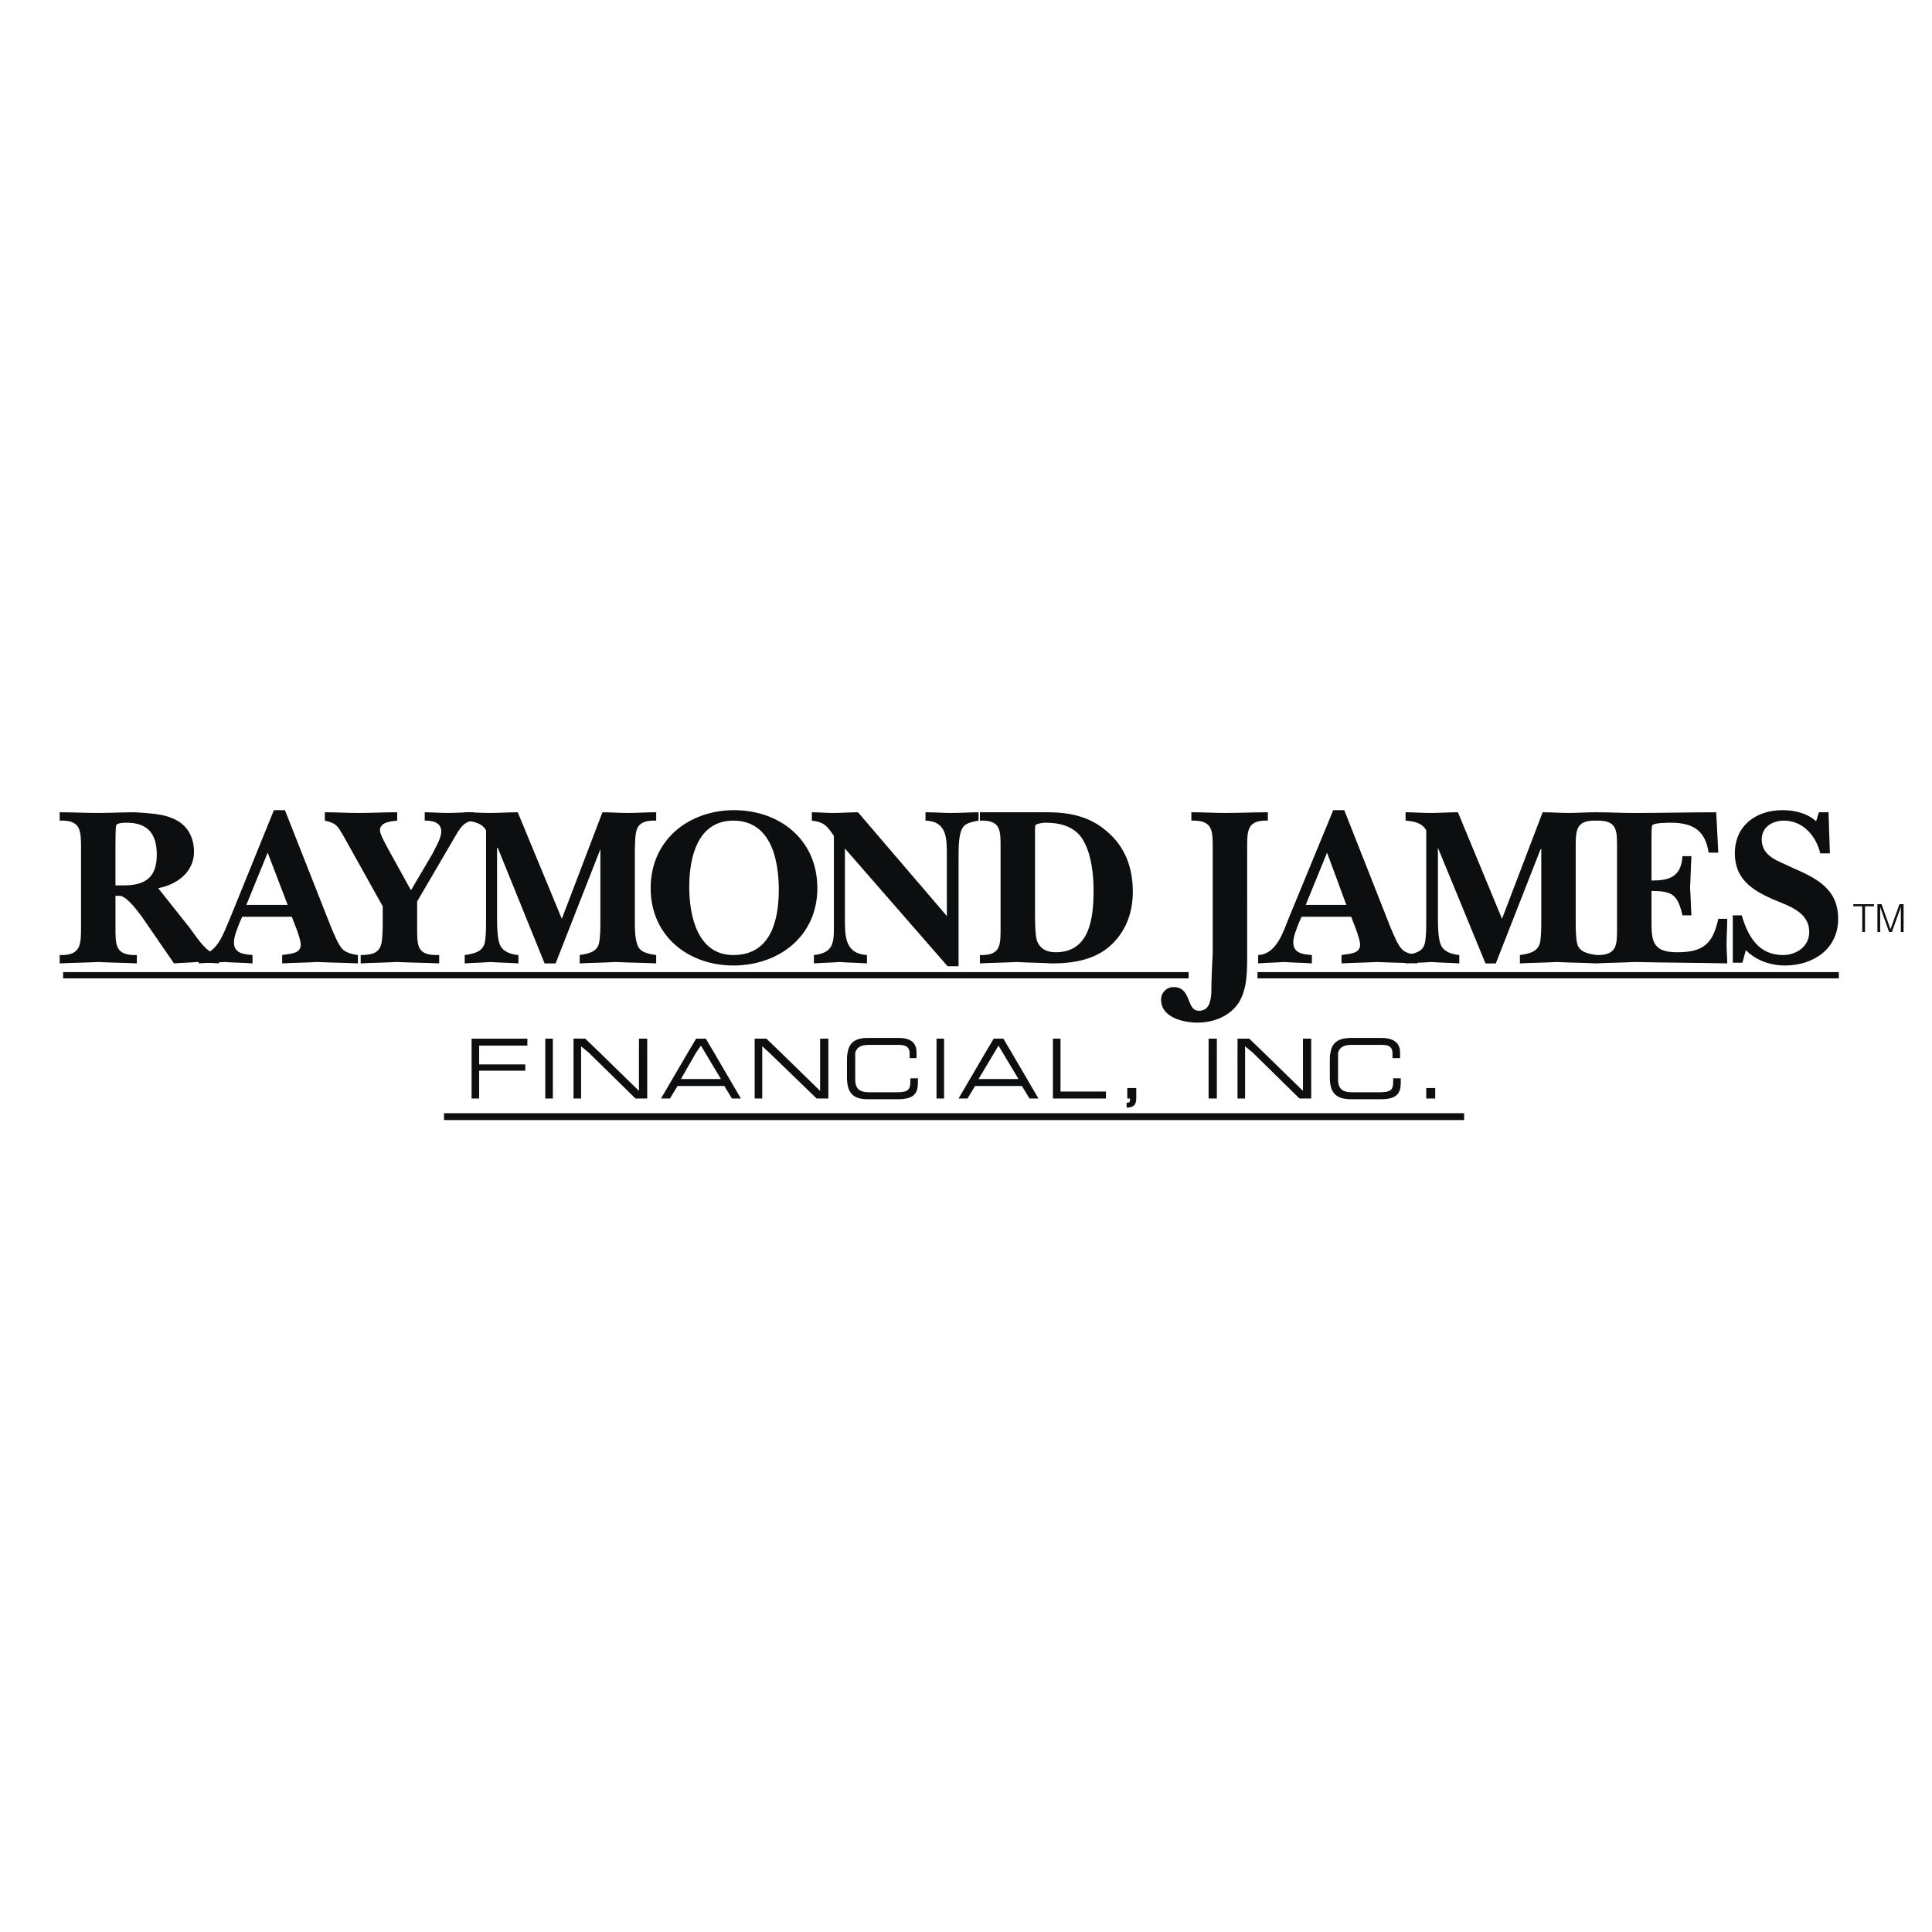 <svg xmlns="http://www.w3.org/2000/svg" width="2500" height="2500" viewBox="0 0 192.756 192.756"><path fill-rule="evenodd" clip-rule="evenodd" fill="#fff" d="M0 0h192.756v192.756H0V0z"/><path d="M11.52 88.335v-3.891c0-.278 0-1.876.069-2.085.069-.278.825-.278 1.031-.278 2.13 0 3.023 1.112 3.023 3.197 0 2.224-1.099 3.057-3.298 3.057h-.825zm4.261.279c1.855-.348 3.574-1.598 3.574-3.613 0-1.599-.756-2.849-2.268-3.405-.962-.417-2.611-.486-3.642-.556-1.237 0-2.474.069-3.642.069-1.306 0-2.543-.069-3.849-.069v.834c2.131-.07 2.131.973 2.131 2.849v7.713c0 1.807 0 2.918-2.131 2.849v.834c1.306-.07 2.543-.07 3.849-.14 1.237.069 2.543.069 3.849.14v-.834c-2.199.069-2.131-1.042-2.131-2.849v-3.057h.344c.619-.069 1.581 1.111 2.336 2.154l3.161 4.587c.756-.07 1.512-.07 2.268-.14.687.069 1.443.069 2.199.14v-.834c-.619-.139-.962-.348-1.443-.834-.55-.556-1.031-1.32-1.512-1.946l-3.093-3.892z" fill-rule="evenodd" clip-rule="evenodd" fill="#0c0e0f"/><path d="M24.165 91.463h4.948l.481 1.25c.137.348.413 1.182.413 1.529 0 .973-1.168.903-1.855 1.042v.834c1.168-.07 2.336-.07 3.505-.14 1.375.069 2.749.069 4.054.14v-.834c-.55-.069-1.099-.208-1.512-.556-.481-.486-.893-1.599-1.167-2.224L28.427 80.83h-1.1l-4.398 10.84c-.619 1.39-1.237 3.544-3.093 3.613v.834c.825-.07 1.718-.07 2.543-.14.962.069 1.924.069 2.817.14v-.834c-.825-.069-1.855-.139-1.855-1.251 0-.625.344-1.39.55-1.945l.274-.624zm.412-1.181l2.13-5.212 1.993 5.212h-4.123zM41.621 89.934l3.779-6.463c.481-.833.894-1.528 1.855-1.598v-.833c-.894 0-1.787.069-2.611.069-.756 0-1.512-.069-2.268-.069v.834c.756 0 1.649.139 1.649 1.111 0 .626-.619 1.668-.893 2.224l-2.13 3.614-2.268-4.1c-.206-.417-.825-1.459-.825-1.876 0-.834 1.1-.903 1.718-.973v-.834c-1.306 0-2.543.069-3.849.069-1.1 0-2.268-.069-3.367-.069v.834c1.168.278 1.237.486 1.855 1.528l3.917 7.019v2.015c-.069 1.946 0 2.849-2.199 2.849v.834c1.168-.07 2.405-.07 3.573-.14 1.444.069 2.818.069 4.261.14v-.834c-2.268.069-2.198-.903-2.198-2.849v-2.502h.001z" fill-rule="evenodd" clip-rule="evenodd" fill="#0c0e0f"/><path d="M54.333 96.119h1.1L59.9 84.722v7.158c0 .625 0 1.598-.138 2.223-.206.904-1.1 1.043-1.924 1.182v.834c1.237-.07 2.405-.07 3.574-.14 1.375.069 2.68.069 4.055.14v-.834c-.894-.139-1.718-.278-1.924-1.182-.206-.625-.206-1.598-.206-2.223v-7.088c.068-1.876-.069-2.988 2.13-2.918v-.834c-1.031 0-1.924.069-2.818.069s-1.718-.069-2.543-.069l-4.054 10.632-4.398-10.632c-.962 0-1.856.069-2.818.069-.825 0-1.649-.069-2.474-.069v.834c.825.069 1.718.208 2.131.973v9.034c0 .625 0 1.598-.138 2.223-.275.904-1.1 1.043-1.993 1.182v.834c.894-.07 1.718-.07 2.543-.14.962.069 1.855.069 2.817.14v-.834c-.687-.069-1.443-.278-1.787-.903-.343-.625-.343-2.085-.343-2.85v-6.949h.068l4.673 11.535z" fill-rule="evenodd" clip-rule="evenodd" fill="#0c0e0f"/><path d="M73.164 96.327c4.536 0 8.384-2.918 8.384-7.713 0-4.864-3.78-7.783-8.315-7.783-4.467 0-8.315 2.918-8.315 7.783-.001 4.795 3.778 7.713 8.246 7.713zm0-14.453c3.711 0 4.536 3.822 4.536 6.879 0 3.127-.825 6.532-4.536 6.532-3.574 0-4.398-3.891-4.398-6.81-.001-2.919.824-6.601 4.398-6.601z" fill-rule="evenodd" clip-rule="evenodd" fill="#0c0e0f"/><path d="M94.536 96.396h1.1v-10.91c0-.765 0-2.154.344-2.78.275-.625 1.031-.695 1.65-.833v-.833c-.894 0-1.788.069-2.681.069s-1.718-.069-2.611-.069v.834c2.13.069 2.13 1.737 2.13 3.475v6.045L85.602 81.04c-.824 0-1.649.069-2.474.069-.756 0-1.443-.069-2.13-.069v.834c1.168.139 1.512.486 2.199 1.528v9.173c0 1.599-.138 2.501-1.993 2.71v.834c.894-.07 1.718-.07 2.543-.14.894.069 1.855.069 2.749.14v-.834c-2.199-.139-2.199-1.876-2.199-3.613v-7.019l10.239 11.743zM103.264 82.846c0-.139 0-.486.068-.556.207-.139.756-.209.963-.209 1.58 0 3.16.417 3.916 2.016.688 1.32.895 3.196.895 4.725 0 2.71-.344 6.185-3.779 6.185-.826 0-1.514-.278-1.855-1.112-.207-.556-.207-2.154-.207-2.849v-8.2h-.001zm-5.498 13.273c1.168-.07 2.406-.07 3.643-.14 1.168.069 2.336.069 3.574.14 2.061 0 4.26-.348 5.84-1.807 1.512-1.39 2.199-3.266 2.199-5.351 0-2.363-.756-4.447-2.543-5.977-1.717-1.528-3.779-1.945-5.979-1.945h-6.734v.834c2.131-.07 2.062.973 2.062 2.849v7.713c0 1.807.068 2.918-2.062 2.849v.835zM118.863 81.874c2.199-.07 2.131 1.042 2.131 2.918v10.285c-.068 1.32-.139 2.711-.139 4.031-.068.764-.205 1.736-1.236 1.736-1.307 0-.688-2.363-2.543-2.363-.688 0-1.236.557-1.236 1.252 0 1.807 2.268 2.293 3.643 2.293 1.58 0 3.229-.625 4.123-2.016.824-1.32.824-3.127.824-4.656V84.792c0-1.876-.068-2.988 2.062-2.918v-.834c-1.375 0-2.818.069-4.262.069-1.1 0-2.199-.069-3.367-.069v.834zM129.859 91.463h4.947l.48 1.25c.139.348.412 1.182.412 1.529 0 .973-1.168.903-1.854 1.042v.834c1.168-.07 2.336-.07 3.504-.14 1.375.069 2.68.069 4.055.14v-.834c-.551-.069-1.168-.208-1.512-.556-.48-.486-.895-1.599-1.168-2.224l-4.605-11.674h-1.1l-4.467 10.84c-.549 1.39-1.236 3.544-3.023 3.613v.834c.824-.07 1.65-.07 2.543-.14.961.069 1.855.069 2.816.14v-.834c-.824-.069-1.855-.139-1.855-1.251 0-.625.344-1.39.551-1.945l.276-.624zm.412-1.181l2.129-5.212 1.926 5.212h-4.055z" fill-rule="evenodd" clip-rule="evenodd" fill="#0c0e0f"/><path d="M148.207 96.119h1.031l4.467-11.397h.068v7.158c0 .625 0 1.598-.137 2.223-.275.904-1.1 1.043-1.994 1.182v.834c1.238-.07 2.475-.07 3.643-.14 1.307.069 2.682.069 3.986.14v-.834c-.824-.139-1.719-.278-1.924-1.182-.139-.625-.139-1.598-.139-2.223v-7.088c0-1.876-.068-2.988 2.062-2.918v-.834c-1.031 0-1.924.069-2.816.069-.826 0-1.65-.069-2.543-.069l-4.055 10.632-4.398-10.632c-.895 0-1.855.069-2.75.069-.824 0-1.648-.069-2.473-.069v.834c.824.069 1.648.208 2.061.973v9.034c0 .625 0 1.598-.137 2.223-.207.904-1.1 1.043-1.924 1.182v.834c.824-.07 1.648-.07 2.543-.14.961.069 1.855.069 2.816.14v-.834c-.688-.069-1.443-.278-1.787-.903-.344-.625-.344-2.085-.344-2.85v-6.949l4.744 11.535z" fill-rule="evenodd" clip-rule="evenodd" fill="#0c0e0f"/><path d="M159.203 96.119c1.305-.07 2.543-.07 3.848-.14 3.094.069 6.186.069 9.277.14 0-.626-.068-1.251-.068-1.876 0-.834.068-1.668.068-2.571h-.893c-.551 2.571-1.58 3.335-4.123 3.335-2.611 0-2.543-1.32-2.543-3.475v-2.64c2.061 0 2.611.347 3.092 2.432h.895c-.07-.903-.07-1.876-.139-2.779.068-1.042.068-2.085.139-3.127h-.895c-.137 2.084-1.305 2.432-3.092 2.432v-4.238c0-.14 0-1.182.068-1.251.137-.278 1.58-.278 1.855-.278 2.131 0 3.436.695 3.779 2.988h.963l-.207-4.03c-2.68 0-5.428.069-8.178.069-1.305 0-2.543-.069-3.848-.069v.834c2.199-.07 2.131.973 2.131 2.849v7.713c0 1.807.068 2.918-2.131 2.849v.833h.002zM174.184 94.798c1.031 1.042 2.475 1.529 3.918 1.529 2.748 0 5.291-1.598 5.291-4.656s-2.268-4.1-4.672-5.143c-1.238-.625-2.955-1.042-2.955-2.779 0-1.251 1.1-1.876 2.197-1.876 1.926 0 3.23 1.528 3.643 3.266h.963l-.137-4.1h-.963l-.275.903c-.893-.834-2.199-1.112-3.367-1.112-2.611 0-4.742 1.529-4.742 4.308 0 2.502 1.65 3.613 3.643 4.517 1.58.695 3.779 1.251 3.779 3.336 0 1.459-1.305 2.293-2.611 2.293-2.473 0-3.504-1.876-4.123-3.961h-.893v4.725h.961l.343-1.25z" fill-rule="evenodd" clip-rule="evenodd" fill="#0c0e0f"/><path d="M6.297 97.301h112.291m6.873 0h58" fill="none" stroke="#0c0e0f" stroke-width=".626" stroke-miterlimit="2.613"/><path fill="none" stroke="#0c0e0f" stroke-width=".684" stroke-miterlimit="2.613" d="M44.301 111.406h101.775"/><path d="M47.049 105.014v4.586h.756v-2.779h4.604v-.625h-4.604v-1.182h-.756zm7.353 4.586h.756v-4.586h-.756v4.586zm2.818 0h.756v-4.586h-.756v4.586zm1.512-4.586l4.673 4.586h1.168v-4.586h-.825v3.822l-3.917-3.822h-1.099zm9.895 0l-2.68 4.586h.894l.756-1.25h4.673l.756 1.25h.894l-2.681-4.586h-.893l1.581 2.641H67.94l1.512-2.641h-.825zm6.667 4.586h.756v-4.586h-.756v4.586zm1.443-4.586l4.742 4.586h1.168v-4.586h-.825v3.822l-3.917-3.822h-1.168zm7.834 0c-.069.277-.069.486-.069.764v1.668c0 1.459.481 2.225 2.062 2.225h3.024c1.649 0 1.993-.627 1.993-1.668v-.418h-.756v.348c0 .834-.275 1.043-1.374 1.043h-2.749c-.756 0-1.375-.209-1.375-1.252V105.5v-.486h-.756zm6.185 0v.554h.687v-.484-.07h-.687zm2.68 4.586h.756v-4.586h-.756v4.586zm4.88-4.586l-2.681 4.586h.894l.756-1.25h4.672l.756 1.25h.895l-2.68-4.586h-.895l1.582 2.641h-3.986l1.58-2.641h-.893zm6.735 0v4.586h5.291v-.695h-4.535v-3.891h-.756zm15.531 4.586h.824v-4.586h-.824v4.586zm2.885 0h.756v-4.586h-.756v4.586zm1.512-4.586l4.674 4.586h1.168v-4.586h-.824v3.822l-3.918-3.822h-1.1zm7.767 0c-.07.277-.07.486-.07.764v1.668c0 1.459.482 2.225 2.131 2.225h2.955c1.65 0 1.992-.627 1.992-1.668v-.418h-.756v.348c0 .834-.273 1.043-1.373 1.043h-2.75c-.756 0-1.375-.209-1.375-1.252V105.5v-.486h-.754zm6.184 0v.554h.756v-.484-.07h-.756zm-26.457 4.586h.273c0 .416-.068.416-.342.416v.486c.617 0 .961-.207.961-.902v-1.043h-.893v1.043h.001zm29.824 0h.895v-1.043h-.895v1.043z" fill-rule="evenodd" clip-rule="evenodd" fill="#0c0e0f"/><path d="M47.805 105.014v-.695h4.811v-.695H47.05v1.391h.755v-.001zm6.597 0h.756v-1.391h-.756v1.391zm3.574 0v-.625l.756.625h1.1l-1.443-1.391H57.22v1.391h.756zm5.773 0h.825v-1.391h-.825v1.391zm5.703 0l.481-.695.413.695h.893l-.824-1.391h-.962l-.825 1.391h.824zm6.598 0v-.625l.687.625h1.168l-1.443-1.391h-1.168v1.391h.756zm5.772 0h.825v-1.391h-.825v1.391zm3.505 0c.206-.625.687-.766 1.375-.766h2.749c.618 0 1.237 0 1.306.766h.687c0-.766-.344-1.459-1.787-1.459h-3.093c-1.237 0-1.855.486-1.993 1.459h.756zm8.109 0h.756v-1.391h-.756v1.391zm5.773 0l.412-.695.412.695h.895l-.826-1.391h-.961l-.824 1.391h.892zm5.842 0h.756v-1.391h-.756v1.391zm15.531 0h.824v-1.391h-.824v1.391zm3.641 0v-.625l.756.625h1.1l-1.441-1.391h-1.17v1.391h.755zm5.773 0h.824v-1.391h-.824v1.391zm3.504 0c.207-.625.688-.766 1.375-.766h2.75c.688 0 1.236 0 1.305.766h.756c0-.766-.412-1.459-1.855-1.459h-3.023c-1.307 0-1.924.486-2.061 1.459h.753zM184.904 90.42h.895v2.572h.273V90.42h.895v-.208h-2.063v.208zM187.584 92.992V90.49l.895 2.502h.275l.892-2.502v2.502h.276v-2.78h-.412l-.895 2.501-.892-2.501h-.412v2.78h.273z" fill-rule="evenodd" clip-rule="evenodd" fill="#0c0e0f"/></svg>